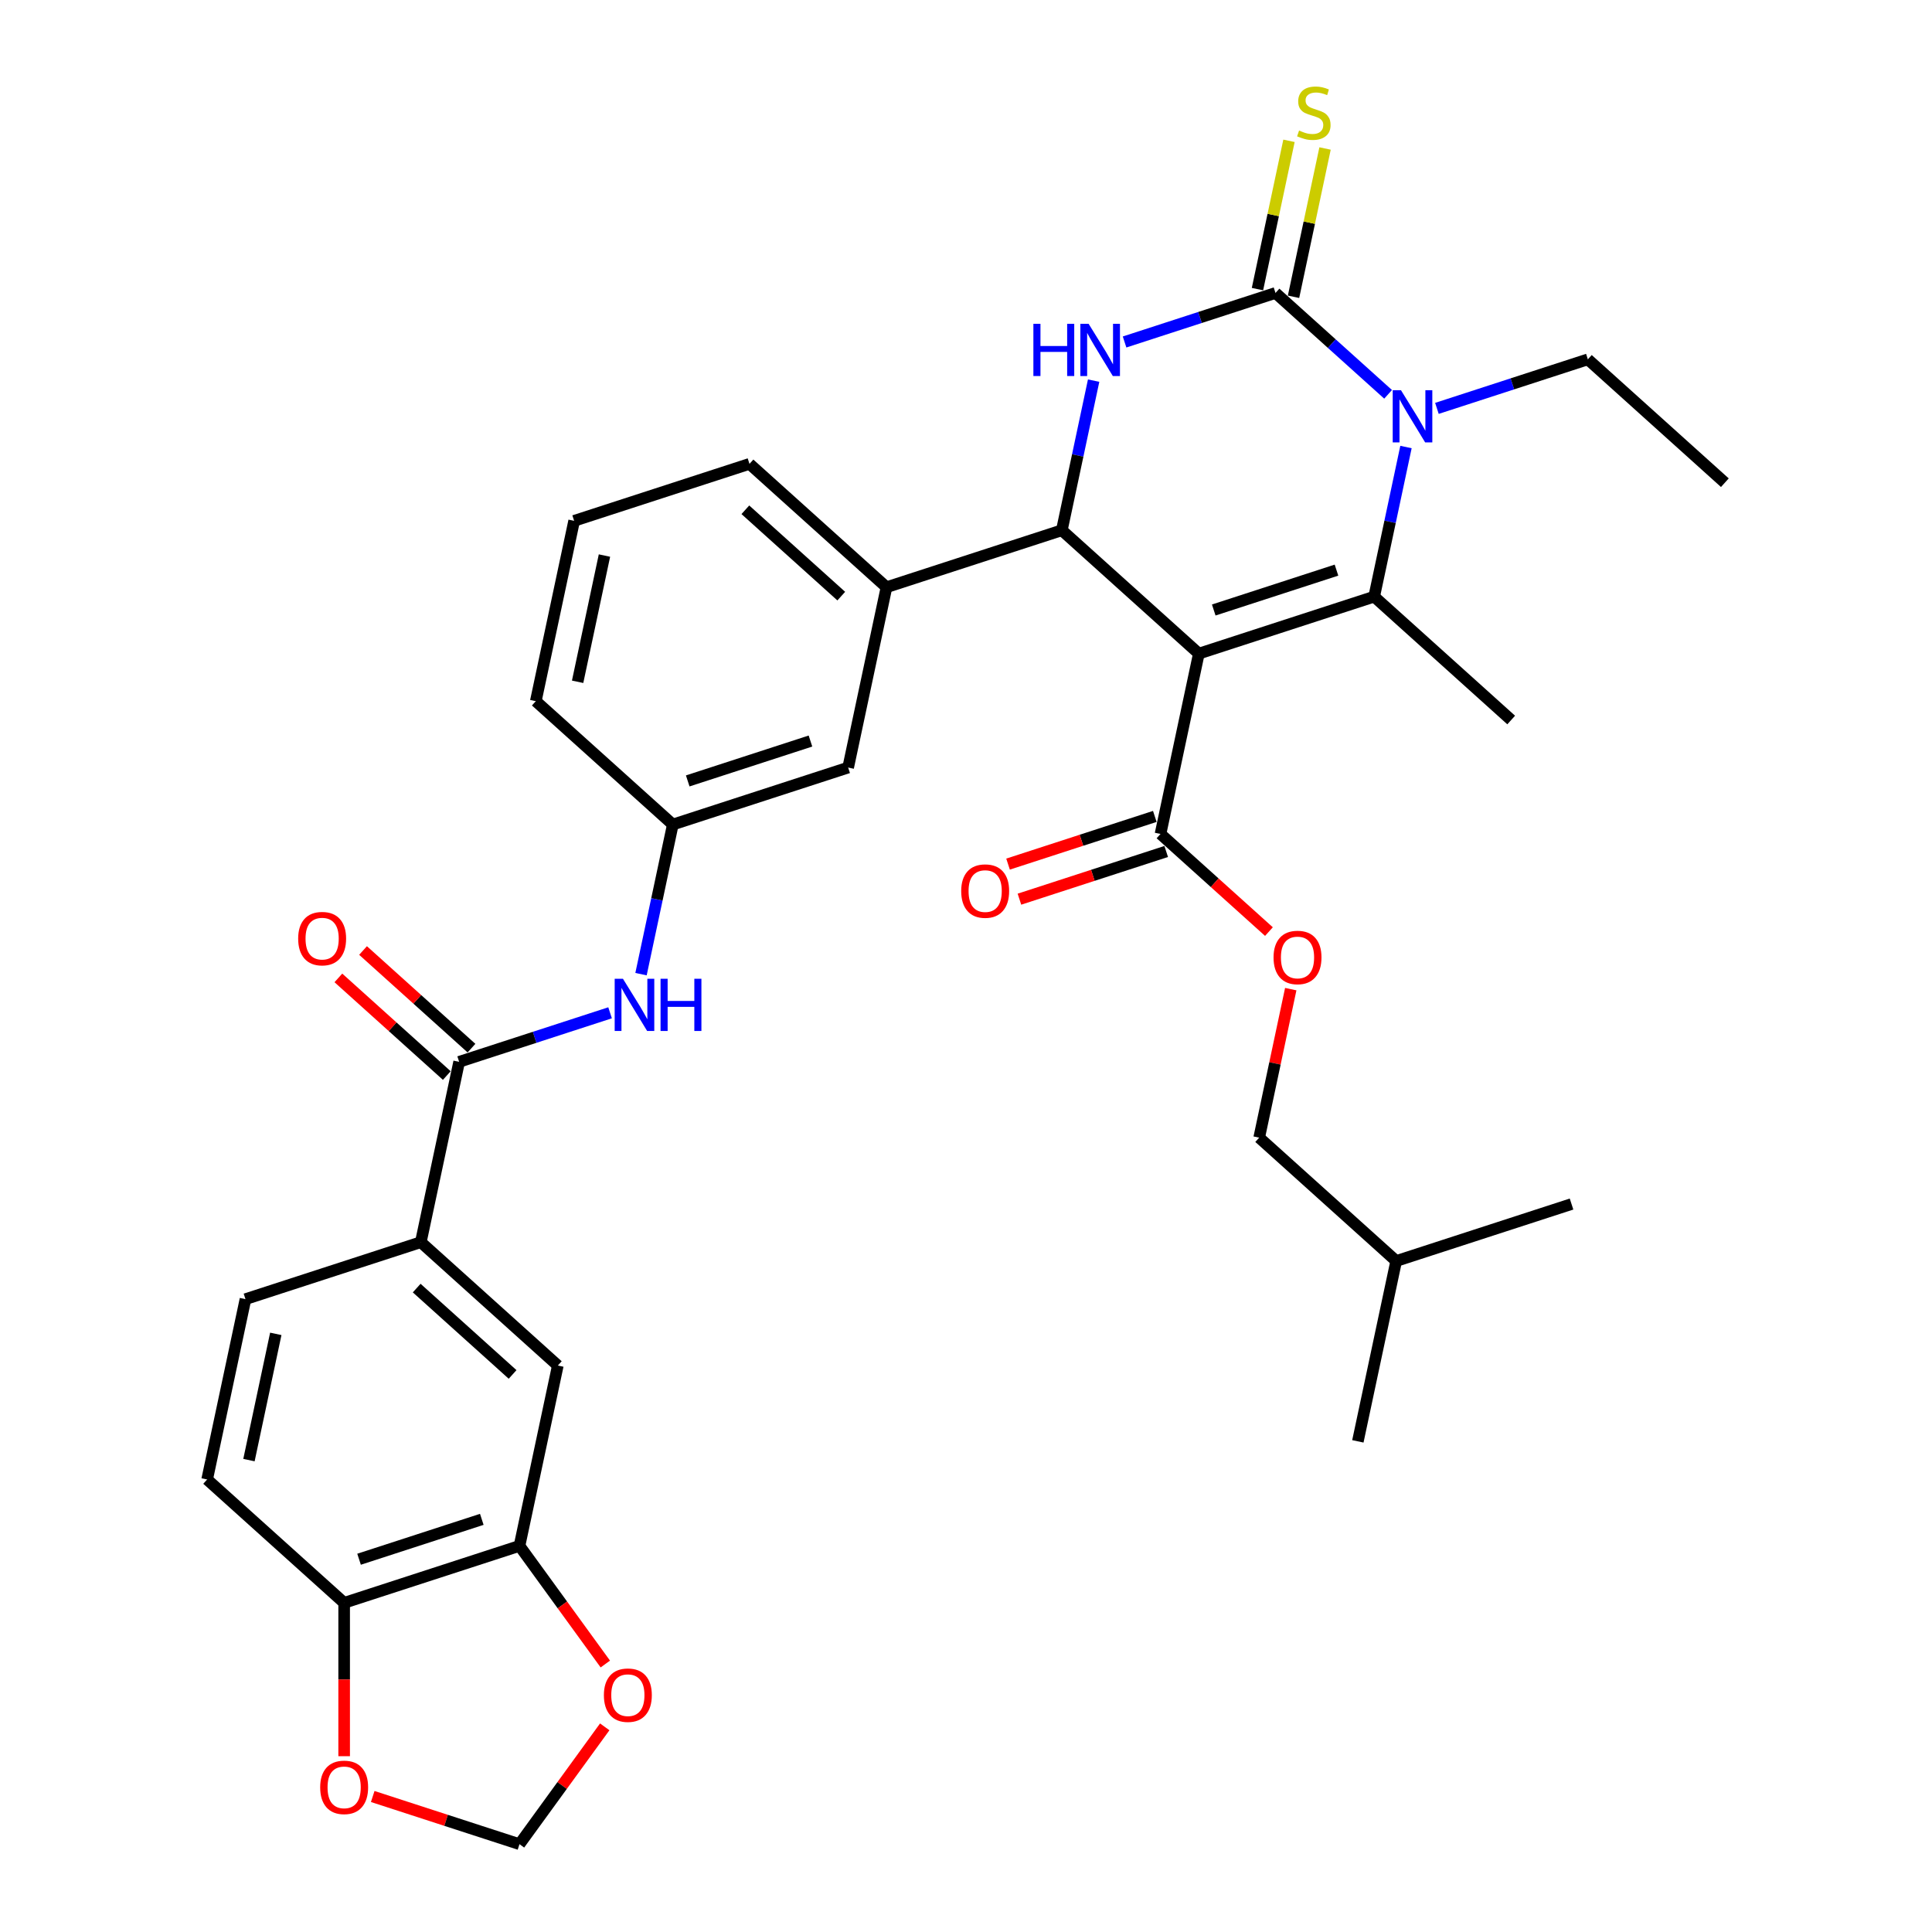 <?xml version='1.0' encoding='iso-8859-1'?>
<svg version='1.1' baseProfile='full'
              xmlns='http://www.w3.org/2000/svg'
                      xmlns:rdkit='http://www.rdkit.org/xml'
                      xmlns:xlink='http://www.w3.org/1999/xlink'
                  xml:space='preserve'
width='1000px' height='1000px' viewBox='0 0 1000 1000'>
<!-- END OF HEADER -->
<rect style='opacity:1.0;fill:#FFFFFF;stroke:none' width='1000' height='1000' x='0' y='0'> </rect>
<path class='bond-0' d='M 315.774,524.224 L 276.713,536.915' style='fill:none;fill-rule:evenodd;stroke:#0000FF;stroke-width:6px;stroke-linecap:butt;stroke-linejoin:miter;stroke-opacity:1' />
<path class='bond-0' d='M 276.713,536.915 L 237.652,549.607' style='fill:none;fill-rule:evenodd;stroke:#000000;stroke-width:6px;stroke-linecap:butt;stroke-linejoin:miter;stroke-opacity:1' />
<path class='bond-1' d='M 331.787,504.22 L 340.018,465.499' style='fill:none;fill-rule:evenodd;stroke:#0000FF;stroke-width:6px;stroke-linecap:butt;stroke-linejoin:miter;stroke-opacity:1' />
<path class='bond-1' d='M 340.018,465.499 L 348.248,426.777' style='fill:none;fill-rule:evenodd;stroke:#000000;stroke-width:6px;stroke-linecap:butt;stroke-linejoin:miter;stroke-opacity:1' />
<path class='bond-2' d='M 217.812,642.948 L 288.728,706.801' style='fill:none;fill-rule:evenodd;stroke:#000000;stroke-width:6px;stroke-linecap:butt;stroke-linejoin:miter;stroke-opacity:1' />
<path class='bond-2' d='M 215.679,666.709 L 265.32,711.406' style='fill:none;fill-rule:evenodd;stroke:#000000;stroke-width:6px;stroke-linecap:butt;stroke-linejoin:miter;stroke-opacity:1' />
<path class='bond-3' d='M 217.812,642.948 L 127.056,672.437' style='fill:none;fill-rule:evenodd;stroke:#000000;stroke-width:6px;stroke-linecap:butt;stroke-linejoin:miter;stroke-opacity:1' />
<path class='bond-4' d='M 217.812,642.948 L 237.652,549.607' style='fill:none;fill-rule:evenodd;stroke:#000000;stroke-width:6px;stroke-linecap:butt;stroke-linejoin:miter;stroke-opacity:1' />
<path class='bond-5' d='M 244.037,542.515 L 215.975,517.248' style='fill:none;fill-rule:evenodd;stroke:#000000;stroke-width:6px;stroke-linecap:butt;stroke-linejoin:miter;stroke-opacity:1' />
<path class='bond-5' d='M 215.975,517.248 L 187.913,491.98' style='fill:none;fill-rule:evenodd;stroke:#FF0000;stroke-width:6px;stroke-linecap:butt;stroke-linejoin:miter;stroke-opacity:1' />
<path class='bond-5' d='M 231.267,556.698 L 203.205,531.431' style='fill:none;fill-rule:evenodd;stroke:#000000;stroke-width:6px;stroke-linecap:butt;stroke-linejoin:miter;stroke-opacity:1' />
<path class='bond-5' d='M 203.205,531.431 L 175.142,506.164' style='fill:none;fill-rule:evenodd;stroke:#FF0000;stroke-width:6px;stroke-linecap:butt;stroke-linejoin:miter;stroke-opacity:1' />
<path class='bond-6' d='M 268.887,800.142 L 288.728,706.801' style='fill:none;fill-rule:evenodd;stroke:#000000;stroke-width:6px;stroke-linecap:butt;stroke-linejoin:miter;stroke-opacity:1' />
<path class='bond-7' d='M 268.887,800.142 L 291.102,830.718' style='fill:none;fill-rule:evenodd;stroke:#000000;stroke-width:6px;stroke-linecap:butt;stroke-linejoin:miter;stroke-opacity:1' />
<path class='bond-7' d='M 291.102,830.718 L 313.316,861.293' style='fill:none;fill-rule:evenodd;stroke:#FF0000;stroke-width:6px;stroke-linecap:butt;stroke-linejoin:miter;stroke-opacity:1' />
<path class='bond-8' d='M 268.887,800.142 L 178.131,829.631' style='fill:none;fill-rule:evenodd;stroke:#000000;stroke-width:6px;stroke-linecap:butt;stroke-linejoin:miter;stroke-opacity:1' />
<path class='bond-8' d='M 249.376,786.414 L 185.847,807.056' style='fill:none;fill-rule:evenodd;stroke:#000000;stroke-width:6px;stroke-linecap:butt;stroke-linejoin:miter;stroke-opacity:1' />
<path class='bond-9' d='M 582.075,177.013 L 621.136,164.321' style='fill:none;fill-rule:evenodd;stroke:#0000FF;stroke-width:6px;stroke-linecap:butt;stroke-linejoin:miter;stroke-opacity:1' />
<path class='bond-9' d='M 621.136,164.321 L 660.197,151.63' style='fill:none;fill-rule:evenodd;stroke:#000000;stroke-width:6px;stroke-linecap:butt;stroke-linejoin:miter;stroke-opacity:1' />
<path class='bond-10' d='M 566.062,197.016 L 557.831,235.738' style='fill:none;fill-rule:evenodd;stroke:#0000FF;stroke-width:6px;stroke-linecap:butt;stroke-linejoin:miter;stroke-opacity:1' />
<path class='bond-10' d='M 557.831,235.738 L 549.601,274.459' style='fill:none;fill-rule:evenodd;stroke:#000000;stroke-width:6px;stroke-linecap:butt;stroke-linejoin:miter;stroke-opacity:1' />
<path class='bond-11' d='M 660.197,151.63 L 689.338,177.868' style='fill:none;fill-rule:evenodd;stroke:#000000;stroke-width:6px;stroke-linecap:butt;stroke-linejoin:miter;stroke-opacity:1' />
<path class='bond-11' d='M 689.338,177.868 L 718.478,204.106' style='fill:none;fill-rule:evenodd;stroke:#0000FF;stroke-width:6px;stroke-linecap:butt;stroke-linejoin:miter;stroke-opacity:1' />
<path class='bond-12' d='M 669.531,153.614 L 677.689,115.236' style='fill:none;fill-rule:evenodd;stroke:#000000;stroke-width:6px;stroke-linecap:butt;stroke-linejoin:miter;stroke-opacity:1' />
<path class='bond-12' d='M 677.689,115.236 L 685.846,76.858' style='fill:none;fill-rule:evenodd;stroke:#CCCC00;stroke-width:6px;stroke-linecap:butt;stroke-linejoin:miter;stroke-opacity:1' />
<path class='bond-12' d='M 650.863,149.646 L 659.02,111.268' style='fill:none;fill-rule:evenodd;stroke:#000000;stroke-width:6px;stroke-linecap:butt;stroke-linejoin:miter;stroke-opacity:1' />
<path class='bond-12' d='M 659.02,111.268 L 667.178,72.889' style='fill:none;fill-rule:evenodd;stroke:#CCCC00;stroke-width:6px;stroke-linecap:butt;stroke-linejoin:miter;stroke-opacity:1' />
<path class='bond-13' d='M 727.733,231.38 L 719.503,270.102' style='fill:none;fill-rule:evenodd;stroke:#0000FF;stroke-width:6px;stroke-linecap:butt;stroke-linejoin:miter;stroke-opacity:1' />
<path class='bond-13' d='M 719.503,270.102 L 711.272,308.824' style='fill:none;fill-rule:evenodd;stroke:#000000;stroke-width:6px;stroke-linecap:butt;stroke-linejoin:miter;stroke-opacity:1' />
<path class='bond-14' d='M 743.747,211.377 L 782.808,198.686' style='fill:none;fill-rule:evenodd;stroke:#0000FF;stroke-width:6px;stroke-linecap:butt;stroke-linejoin:miter;stroke-opacity:1' />
<path class='bond-14' d='M 782.808,198.686 L 821.869,185.994' style='fill:none;fill-rule:evenodd;stroke:#000000;stroke-width:6px;stroke-linecap:butt;stroke-linejoin:miter;stroke-opacity:1' />
<path class='bond-15' d='M 711.272,308.824 L 782.188,372.676' style='fill:none;fill-rule:evenodd;stroke:#000000;stroke-width:6px;stroke-linecap:butt;stroke-linejoin:miter;stroke-opacity:1' />
<path class='bond-16' d='M 711.272,308.824 L 620.516,338.312' style='fill:none;fill-rule:evenodd;stroke:#000000;stroke-width:6px;stroke-linecap:butt;stroke-linejoin:miter;stroke-opacity:1' />
<path class='bond-16' d='M 691.761,295.096 L 628.232,315.738' style='fill:none;fill-rule:evenodd;stroke:#000000;stroke-width:6px;stroke-linecap:butt;stroke-linejoin:miter;stroke-opacity:1' />
<path class='bond-17' d='M 620.516,338.312 L 549.601,274.459' style='fill:none;fill-rule:evenodd;stroke:#000000;stroke-width:6px;stroke-linecap:butt;stroke-linejoin:miter;stroke-opacity:1' />
<path class='bond-18' d='M 620.516,338.312 L 600.676,431.653' style='fill:none;fill-rule:evenodd;stroke:#000000;stroke-width:6px;stroke-linecap:butt;stroke-linejoin:miter;stroke-opacity:1' />
<path class='bond-19' d='M 549.601,274.459 L 458.845,303.948' style='fill:none;fill-rule:evenodd;stroke:#000000;stroke-width:6px;stroke-linecap:butt;stroke-linejoin:miter;stroke-opacity:1' />
<path class='bond-20' d='M 600.676,431.653 L 628.738,456.921' style='fill:none;fill-rule:evenodd;stroke:#000000;stroke-width:6px;stroke-linecap:butt;stroke-linejoin:miter;stroke-opacity:1' />
<path class='bond-20' d='M 628.738,456.921 L 656.801,482.188' style='fill:none;fill-rule:evenodd;stroke:#FF0000;stroke-width:6px;stroke-linecap:butt;stroke-linejoin:miter;stroke-opacity:1' />
<path class='bond-21' d='M 597.727,422.578 L 559.745,434.919' style='fill:none;fill-rule:evenodd;stroke:#000000;stroke-width:6px;stroke-linecap:butt;stroke-linejoin:miter;stroke-opacity:1' />
<path class='bond-21' d='M 559.745,434.919 L 521.762,447.26' style='fill:none;fill-rule:evenodd;stroke:#FF0000;stroke-width:6px;stroke-linecap:butt;stroke-linejoin:miter;stroke-opacity:1' />
<path class='bond-21' d='M 603.625,440.729 L 565.643,453.07' style='fill:none;fill-rule:evenodd;stroke:#000000;stroke-width:6px;stroke-linecap:butt;stroke-linejoin:miter;stroke-opacity:1' />
<path class='bond-21' d='M 565.643,453.07 L 527.66,465.411' style='fill:none;fill-rule:evenodd;stroke:#FF0000;stroke-width:6px;stroke-linecap:butt;stroke-linejoin:miter;stroke-opacity:1' />
<path class='bond-22' d='M 458.845,303.948 L 387.929,240.095' style='fill:none;fill-rule:evenodd;stroke:#000000;stroke-width:6px;stroke-linecap:butt;stroke-linejoin:miter;stroke-opacity:1' />
<path class='bond-22' d='M 435.437,308.553 L 385.796,263.856' style='fill:none;fill-rule:evenodd;stroke:#000000;stroke-width:6px;stroke-linecap:butt;stroke-linejoin:miter;stroke-opacity:1' />
<path class='bond-23' d='M 458.845,303.948 L 439.004,397.289' style='fill:none;fill-rule:evenodd;stroke:#000000;stroke-width:6px;stroke-linecap:butt;stroke-linejoin:miter;stroke-opacity:1' />
<path class='bond-24' d='M 387.929,240.095 L 297.173,269.583' style='fill:none;fill-rule:evenodd;stroke:#000000;stroke-width:6px;stroke-linecap:butt;stroke-linejoin:miter;stroke-opacity:1' />
<path class='bond-25' d='M 297.173,269.583 L 277.333,362.924' style='fill:none;fill-rule:evenodd;stroke:#000000;stroke-width:6px;stroke-linecap:butt;stroke-linejoin:miter;stroke-opacity:1' />
<path class='bond-25' d='M 312.865,287.552 L 298.977,352.891' style='fill:none;fill-rule:evenodd;stroke:#000000;stroke-width:6px;stroke-linecap:butt;stroke-linejoin:miter;stroke-opacity:1' />
<path class='bond-26' d='M 277.333,362.924 L 348.248,426.777' style='fill:none;fill-rule:evenodd;stroke:#000000;stroke-width:6px;stroke-linecap:butt;stroke-linejoin:miter;stroke-opacity:1' />
<path class='bond-27' d='M 348.248,426.777 L 439.004,397.289' style='fill:none;fill-rule:evenodd;stroke:#000000;stroke-width:6px;stroke-linecap:butt;stroke-linejoin:miter;stroke-opacity:1' />
<path class='bond-27' d='M 355.964,404.203 L 419.493,383.561' style='fill:none;fill-rule:evenodd;stroke:#000000;stroke-width:6px;stroke-linecap:butt;stroke-linejoin:miter;stroke-opacity:1' />
<path class='bond-28' d='M 668.091,511.977 L 659.921,550.412' style='fill:none;fill-rule:evenodd;stroke:#FF0000;stroke-width:6px;stroke-linecap:butt;stroke-linejoin:miter;stroke-opacity:1' />
<path class='bond-28' d='M 659.921,550.412 L 651.752,588.847' style='fill:none;fill-rule:evenodd;stroke:#000000;stroke-width:6px;stroke-linecap:butt;stroke-linejoin:miter;stroke-opacity:1' />
<path class='bond-29' d='M 651.752,588.847 L 722.667,652.7' style='fill:none;fill-rule:evenodd;stroke:#000000;stroke-width:6px;stroke-linecap:butt;stroke-linejoin:miter;stroke-opacity:1' />
<path class='bond-30' d='M 821.869,185.994 L 892.784,249.847' style='fill:none;fill-rule:evenodd;stroke:#000000;stroke-width:6px;stroke-linecap:butt;stroke-linejoin:miter;stroke-opacity:1' />
<path class='bond-31' d='M 722.667,652.7 L 702.827,746.041' style='fill:none;fill-rule:evenodd;stroke:#000000;stroke-width:6px;stroke-linecap:butt;stroke-linejoin:miter;stroke-opacity:1' />
<path class='bond-32' d='M 722.667,652.7 L 813.423,623.212' style='fill:none;fill-rule:evenodd;stroke:#000000;stroke-width:6px;stroke-linecap:butt;stroke-linejoin:miter;stroke-opacity:1' />
<path class='bond-33' d='M 178.131,829.631 L 107.216,765.778' style='fill:none;fill-rule:evenodd;stroke:#000000;stroke-width:6px;stroke-linecap:butt;stroke-linejoin:miter;stroke-opacity:1' />
<path class='bond-34' d='M 178.131,829.631 L 178.131,869.318' style='fill:none;fill-rule:evenodd;stroke:#000000;stroke-width:6px;stroke-linecap:butt;stroke-linejoin:miter;stroke-opacity:1' />
<path class='bond-34' d='M 178.131,869.318 L 178.131,909.006' style='fill:none;fill-rule:evenodd;stroke:#FF0000;stroke-width:6px;stroke-linecap:butt;stroke-linejoin:miter;stroke-opacity:1' />
<path class='bond-35' d='M 313.011,893.814 L 290.949,924.18' style='fill:none;fill-rule:evenodd;stroke:#FF0000;stroke-width:6px;stroke-linecap:butt;stroke-linejoin:miter;stroke-opacity:1' />
<path class='bond-35' d='M 290.949,924.18 L 268.887,954.545' style='fill:none;fill-rule:evenodd;stroke:#000000;stroke-width:6px;stroke-linecap:butt;stroke-linejoin:miter;stroke-opacity:1' />
<path class='bond-36' d='M 192.922,929.863 L 230.905,942.204' style='fill:none;fill-rule:evenodd;stroke:#FF0000;stroke-width:6px;stroke-linecap:butt;stroke-linejoin:miter;stroke-opacity:1' />
<path class='bond-36' d='M 230.905,942.204 L 268.887,954.545' style='fill:none;fill-rule:evenodd;stroke:#000000;stroke-width:6px;stroke-linecap:butt;stroke-linejoin:miter;stroke-opacity:1' />
<path class='bond-37' d='M 127.056,672.437 L 107.216,765.778' style='fill:none;fill-rule:evenodd;stroke:#000000;stroke-width:6px;stroke-linecap:butt;stroke-linejoin:miter;stroke-opacity:1' />
<path class='bond-37' d='M 142.748,690.406 L 128.86,755.745' style='fill:none;fill-rule:evenodd;stroke:#000000;stroke-width:6px;stroke-linecap:butt;stroke-linejoin:miter;stroke-opacity:1' />
<path  class='atom-0' d='M 322.434 506.606
L 331.29 520.92
Q 332.168 522.332, 333.58 524.89
Q 334.993 527.447, 335.069 527.6
L 335.069 506.606
L 338.657 506.606
L 338.657 533.631
L 334.954 533.631
L 325.45 517.981
Q 324.343 516.149, 323.16 514.049
Q 322.015 511.95, 321.671 511.301
L 321.671 533.631
L 318.159 533.631
L 318.159 506.606
L 322.434 506.606
' fill='#0000FF'/>
<path  class='atom-0' d='M 341.901 506.606
L 345.566 506.606
L 345.566 518.095
L 359.384 518.095
L 359.384 506.606
L 363.048 506.606
L 363.048 533.631
L 359.384 533.631
L 359.384 521.149
L 345.566 521.149
L 345.566 533.631
L 341.901 533.631
L 341.901 506.606
' fill='#0000FF'/>
<path  class='atom-3' d='M 154.331 485.83
Q 154.331 479.341, 157.537 475.715
Q 160.744 472.089, 166.736 472.089
Q 172.729 472.089, 175.936 475.715
Q 179.142 479.341, 179.142 485.83
Q 179.142 492.396, 175.897 496.136
Q 172.653 499.839, 166.736 499.839
Q 160.782 499.839, 157.537 496.136
Q 154.331 492.434, 154.331 485.83
M 166.736 496.785
Q 170.859 496.785, 173.073 494.037
Q 175.325 491.251, 175.325 485.83
Q 175.325 480.525, 173.073 477.853
Q 170.859 475.143, 166.736 475.143
Q 162.614 475.143, 160.362 477.815
Q 158.148 480.487, 158.148 485.83
Q 158.148 491.289, 160.362 494.037
Q 162.614 496.785, 166.736 496.785
' fill='#FF0000'/>
<path  class='atom-5' d='M 534.878 167.606
L 538.542 167.606
L 538.542 179.095
L 552.36 179.095
L 552.36 167.606
L 556.024 167.606
L 556.024 194.63
L 552.36 194.63
L 552.36 182.149
L 538.542 182.149
L 538.542 194.63
L 534.878 194.63
L 534.878 167.606
' fill='#0000FF'/>
<path  class='atom-5' d='M 563.467 167.606
L 572.323 181.92
Q 573.201 183.332, 574.613 185.889
Q 576.025 188.447, 576.102 188.599
L 576.102 167.606
L 579.69 167.606
L 579.69 194.63
L 575.987 194.63
L 566.483 178.98
Q 565.376 177.148, 564.193 175.049
Q 563.047 172.95, 562.704 172.301
L 562.704 194.63
L 559.192 194.63
L 559.192 167.606
L 563.467 167.606
' fill='#0000FF'/>
<path  class='atom-7' d='M 725.139 201.97
L 733.995 216.284
Q 734.873 217.696, 736.285 220.254
Q 737.697 222.811, 737.773 222.964
L 737.773 201.97
L 741.362 201.97
L 741.362 228.995
L 737.659 228.995
L 728.155 213.345
Q 727.048 211.513, 725.864 209.413
Q 724.719 207.314, 724.376 206.665
L 724.376 228.995
L 720.864 228.995
L 720.864 201.97
L 725.139 201.97
' fill='#0000FF'/>
<path  class='atom-11' d='M 672.403 67.564
Q 672.709 67.678, 673.968 68.213
Q 675.228 68.747, 676.602 69.091
Q 678.014 69.396, 679.388 69.396
Q 681.946 69.396, 683.434 68.175
Q 684.923 66.915, 684.923 64.739
Q 684.923 63.251, 684.16 62.334
Q 683.434 61.418, 682.289 60.922
Q 681.144 60.426, 679.236 59.853
Q 676.831 59.128, 675.38 58.441
Q 673.968 57.754, 672.938 56.303
Q 671.945 54.853, 671.945 52.41
Q 671.945 49.013, 674.235 46.913
Q 676.564 44.814, 681.144 44.814
Q 684.274 44.814, 687.824 46.303
L 686.946 49.242
Q 683.702 47.906, 681.259 47.906
Q 678.625 47.906, 677.175 49.013
Q 675.724 50.082, 675.762 51.952
Q 675.762 53.403, 676.487 54.281
Q 677.251 55.158, 678.32 55.655
Q 679.427 56.151, 681.259 56.723
Q 683.702 57.487, 685.152 58.25
Q 686.603 59.014, 687.633 60.579
Q 688.702 62.105, 688.702 64.739
Q 688.702 68.48, 686.183 70.503
Q 683.702 72.488, 679.541 72.488
Q 677.136 72.488, 675.304 71.954
Q 673.51 71.457, 671.373 70.579
L 672.403 67.564
' fill='#CCCC00'/>
<path  class='atom-20' d='M 659.186 495.582
Q 659.186 489.093, 662.393 485.467
Q 665.599 481.841, 671.592 481.841
Q 677.585 481.841, 680.791 485.467
Q 683.997 489.093, 683.997 495.582
Q 683.997 502.148, 680.753 505.888
Q 677.508 509.591, 671.592 509.591
Q 665.637 509.591, 662.393 505.888
Q 659.186 502.186, 659.186 495.582
M 671.592 506.537
Q 675.714 506.537, 677.928 503.789
Q 680.18 501.003, 680.18 495.582
Q 680.18 490.277, 677.928 487.605
Q 675.714 484.895, 671.592 484.895
Q 667.469 484.895, 665.217 487.567
Q 663.003 490.238, 663.003 495.582
Q 663.003 501.041, 665.217 503.789
Q 667.469 506.537, 671.592 506.537
' fill='#FF0000'/>
<path  class='atom-21' d='M 497.515 461.218
Q 497.515 454.729, 500.721 451.103
Q 503.927 447.477, 509.92 447.477
Q 515.913 447.477, 519.119 451.103
Q 522.326 454.729, 522.326 461.218
Q 522.326 467.783, 519.081 471.524
Q 515.837 475.227, 509.92 475.227
Q 503.966 475.227, 500.721 471.524
Q 497.515 467.822, 497.515 461.218
M 509.92 472.173
Q 514.043 472.173, 516.256 469.425
Q 518.509 466.638, 518.509 461.218
Q 518.509 455.912, 516.256 453.24
Q 514.043 450.53, 509.92 450.53
Q 505.798 450.53, 503.546 453.202
Q 501.332 455.874, 501.332 461.218
Q 501.332 466.676, 503.546 469.425
Q 505.798 472.173, 509.92 472.173
' fill='#FF0000'/>
<path  class='atom-30' d='M 312.572 877.42
Q 312.572 870.931, 315.778 867.305
Q 318.985 863.679, 324.978 863.679
Q 330.97 863.679, 334.177 867.305
Q 337.383 870.931, 337.383 877.42
Q 337.383 883.985, 334.139 887.726
Q 330.894 891.429, 324.978 891.429
Q 319.023 891.429, 315.778 887.726
Q 312.572 884.024, 312.572 877.42
M 324.978 888.375
Q 329.1 888.375, 331.314 885.627
Q 333.566 882.84, 333.566 877.42
Q 333.566 872.114, 331.314 869.442
Q 329.1 866.732, 324.978 866.732
Q 320.855 866.732, 318.603 869.404
Q 316.389 872.076, 316.389 877.42
Q 316.389 882.879, 318.603 885.627
Q 320.855 888.375, 324.978 888.375
' fill='#FF0000'/>
<path  class='atom-31' d='M 165.726 925.133
Q 165.726 918.644, 168.932 915.018
Q 172.138 911.392, 178.131 911.392
Q 184.124 911.392, 187.33 915.018
Q 190.537 918.644, 190.537 925.133
Q 190.537 931.699, 187.292 935.439
Q 184.048 939.142, 178.131 939.142
Q 172.177 939.142, 168.932 935.439
Q 165.726 931.737, 165.726 925.133
M 178.131 936.088
Q 182.254 936.088, 184.468 933.34
Q 186.72 930.554, 186.72 925.133
Q 186.72 919.828, 184.468 917.156
Q 182.254 914.446, 178.131 914.446
Q 174.009 914.446, 171.757 917.118
Q 169.543 919.789, 169.543 925.133
Q 169.543 930.592, 171.757 933.34
Q 174.009 936.088, 178.131 936.088
' fill='#FF0000'/>
</svg>
